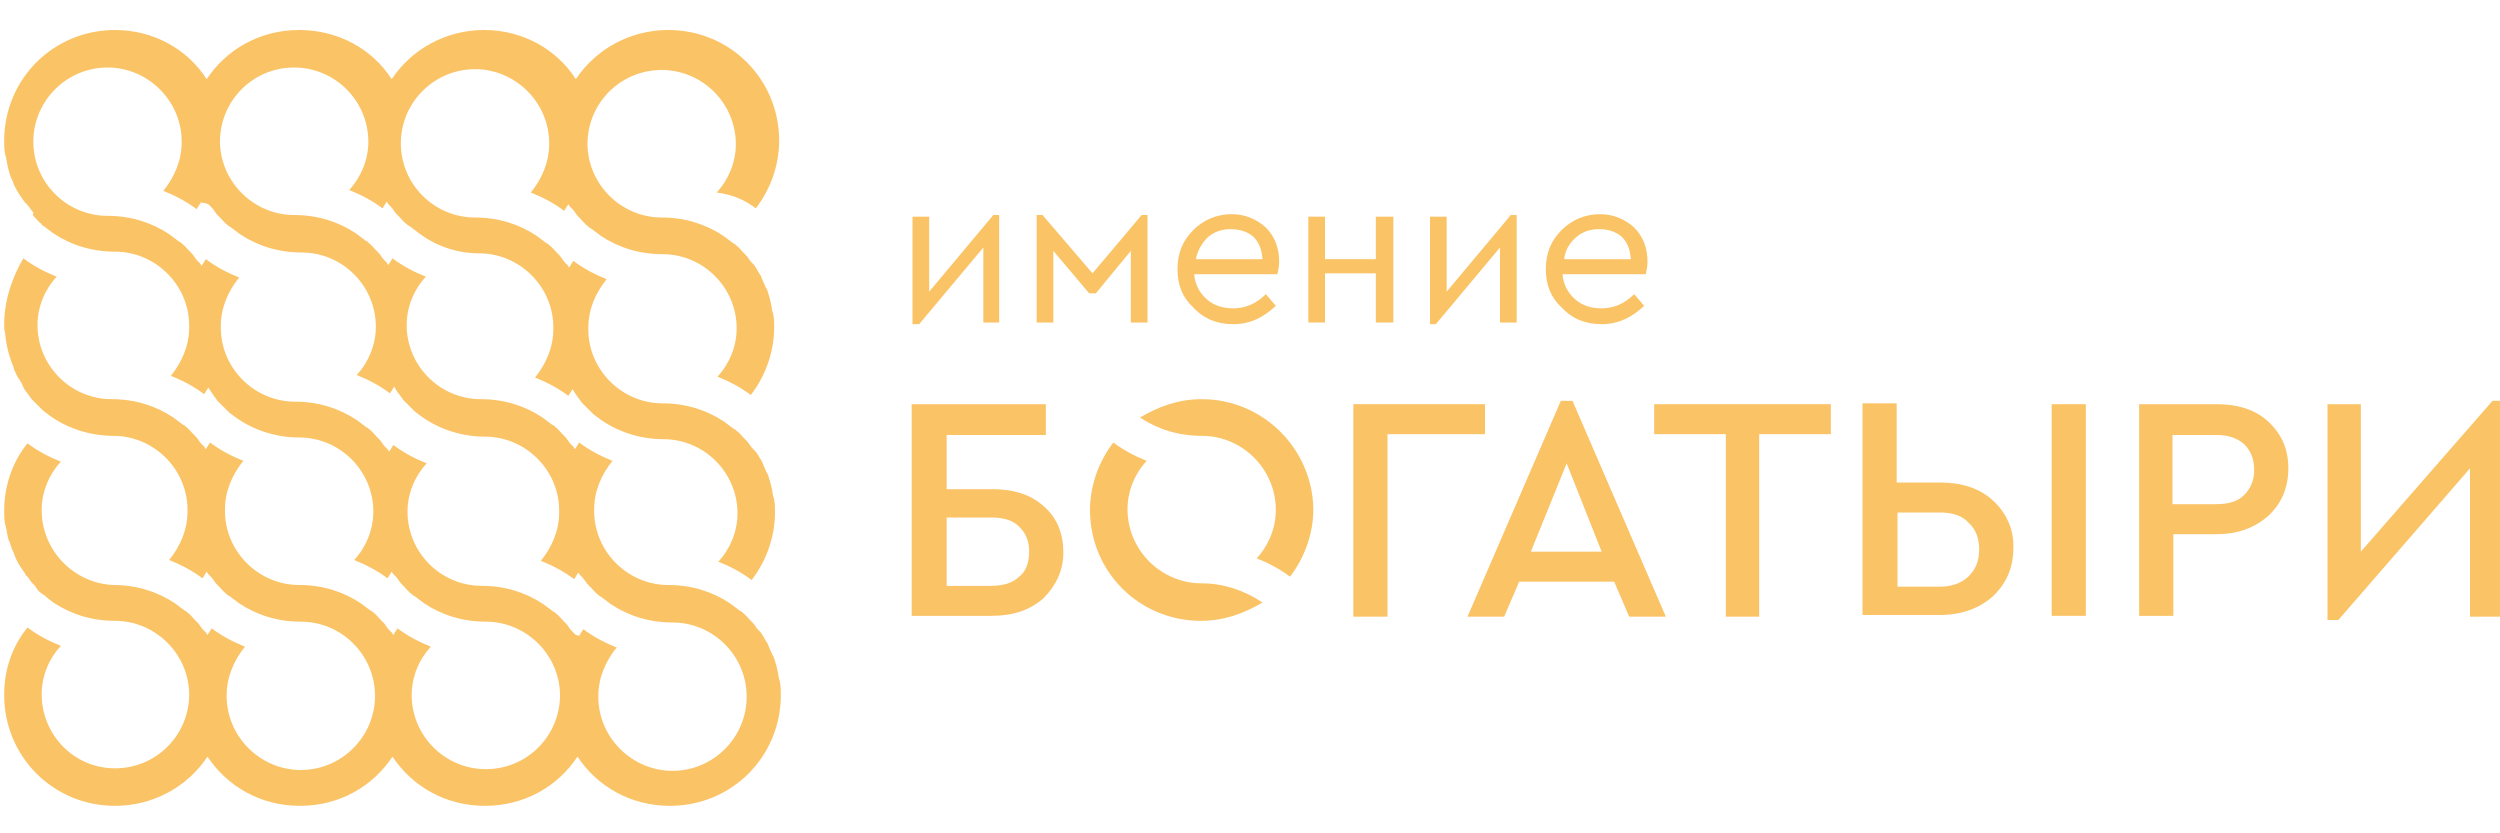 <?xml version="1.0" encoding="UTF-8"?> <!-- Generator: Adobe Illustrator 26.3.1, SVG Export Plug-In . SVG Version: 6.00 Build 0) --> <svg xmlns="http://www.w3.org/2000/svg" xmlns:xlink="http://www.w3.org/1999/xlink" id="Слой_1" x="0px" y="0px" viewBox="0 0 300 100" style="enable-background:new 0 0 300 100;" xml:space="preserve"> <style type="text/css"> .st0{fill:#FAC366;} </style> <g> <g> <path class="st0" d="M144.2,47.9c-2.8,0-5.2,0.9-7.4,2.2c2.1,1.4,4.6,2.2,7.4,2.2l0,0c4.9,0,8.9,4,8.9,8.9c0,2.2-0.9,4.3-2.3,5.8 c1.5,0.6,2.8,1.3,4,2.2c1.7-2.2,2.8-5.1,2.8-8.1C157.5,53.9,151.6,47.9,144.2,47.9z"></path> <path class="st0" d="M144.2,70c-4.9,0-8.9-4-8.9-8.9c0-2.2,0.9-4.3,2.3-5.8c-1.5-0.6-2.8-1.3-4-2.2c-1.7,2.2-2.8,5.1-2.8,8.1 c0,7.4,5.9,13.3,13.3,13.3c2.8,0,5.2-0.9,7.4-2.2C149.4,70.9,146.9,70,144.2,70L144.2,70z"></path> <path class="st0" d="M125.3,60.8c-1.5-1.4-3.6-2.1-6.2-2.1h-5.5v-6.5h11.9v-3.7h-16.1v25.4h9.6c2.6,0,4.6-0.7,6.2-2.1 c1.5-1.5,2.4-3.3,2.4-5.5S126.9,62.2,125.3,60.8z M122.3,69.2c-0.8,0.8-2,1.1-3.4,1.1h-5.3v-8.2h5.3c1.5,0,2.6,0.3,3.4,1.1 c0.8,0.8,1.2,1.7,1.2,3C123.5,67.5,123.1,68.6,122.3,69.2z"></path> <polygon class="st0" points="178.2,48.5 162.4,48.5 162.4,74 166.5,74 166.5,52.1 178.2,52.1 "></polygon> <path class="st0" d="M187.3,48.1L176.1,74h4.4l1.8-4.2h11.4l1.8,4.2h4.4l-11.2-25.9C188.7,48.1,187.3,48.1,187.3,48.1z M183.7,66.2l4.3-10.6l4.2,10.6H183.7z"></path> <polygon class="st0" points="198.5,52.1 207.1,52.1 207.1,74 211.1,74 211.1,52.1 219.7,52.1 219.7,48.5 198.5,48.5 "></polygon> <rect x="246.2" y="48.5" class="st0" width="4.1" height="25.4"></rect> <path class="st0" d="M239.2,60.1c-1.6-1.5-3.8-2.2-6.4-2.2h-5.2v-9.5h-4.1v25.4h9.2c2.7,0,4.8-0.8,6.4-2.2 c1.6-1.5,2.5-3.4,2.5-5.8C241.7,63.6,240.8,61.6,239.2,60.1z M236.2,69.2c-0.9,0.8-2,1.2-3.4,1.2h-5.1v-8.9h5.1 c1.5,0,2.7,0.4,3.4,1.2c0.9,0.8,1.3,1.9,1.3,3.2C237.5,67.3,237.1,68.3,236.2,69.2z"></path> <path class="st0" d="M266,48.5h-9.3v25.4h4.1v-9.8h5.2c2.6,0,4.6-0.8,6.2-2.2c1.6-1.5,2.4-3.4,2.4-5.7c0-2.3-0.8-4.1-2.4-5.6 C270.7,49.2,268.6,48.5,266,48.5z M269.3,59.4c-0.8,0.8-1.9,1.1-3.4,1.1h-5.2v-8.3h5.2c1.4,0,2.5,0.3,3.4,1.1 c0.8,0.8,1.2,1.8,1.2,3.1C270.5,57.6,270.1,58.6,269.3,59.4z"></path> <polygon class="st0" points="299.1,48.1 283.3,66.2 283.3,48.5 279.3,48.5 279.3,74.4 280.6,74.4 296.4,56.2 296.4,74 300.5,74 300.5,48.1 "></polygon> <polygon class="st0" points="118,29.7 118,38.7 119.9,38.7 119.9,25.8 119.2,25.8 111.5,35 111.5,26 109.5,26 109.5,38.9 110.3,38.9 "></polygon> <polygon class="st0" points="135.7,30.1 135.7,38.7 137.7,38.7 137.7,25.8 137,25.8 131.1,32.8 125.1,25.8 124.4,25.8 124.4,38.7 126.4,38.7 126.4,30.1 130.7,35.2 131.5,35.2 "></polygon> <path class="st0" d="M148,38.9c2,0,3.6-0.8,5.1-2.2l-1.2-1.4c-1.1,1.1-2.4,1.7-3.9,1.7c-1.2,0-2.3-0.3-3.2-1.1 c-0.9-0.8-1.4-1.8-1.5-3h10c0.1-0.5,0.2-1,0.2-1.5c0-1.6-0.5-3-1.6-4.1c-1.1-1-2.5-1.6-4.1-1.6c-1.8,0-3.4,0.7-4.6,1.9 c-1.3,1.3-1.9,2.8-1.9,4.7c0,1.9,0.6,3.4,1.9,4.6C144.5,38.3,146.1,38.9,148,38.9z M144.9,28.5c0.8-0.7,1.7-1,2.8-1s2,0.3,2.7,0.9 c0.7,0.7,1,1.5,1.1,2.7h-8C143.7,30.1,144.2,29.2,144.9,28.5z"></path> <polygon class="st0" points="165.1,38.7 167.2,38.7 167.2,26 165.1,26 165.1,31.1 159,31.1 159,26 157,26 157,38.7 159,38.7 159,32.8 165.1,32.8 "></polygon> <polygon class="st0" points="180,29.7 180,38.7 182,38.7 182,25.8 181.3,25.8 173.6,35 173.6,26 171.6,26 171.6,38.9 172.3,38.9 "></polygon> <path class="st0" d="M192.2,38.9c2,0,3.6-0.8,5.1-2.2l-1.2-1.4c-1.1,1.1-2.4,1.7-3.9,1.7c-1.2,0-2.3-0.3-3.2-1.1 c-0.9-0.8-1.4-1.8-1.5-3h10c0.1-0.5,0.2-1,0.2-1.5c0-1.6-0.5-3-1.6-4.1c-1.1-1-2.5-1.6-4.1-1.6c-1.8,0-3.4,0.7-4.6,1.9 c-1.3,1.3-1.9,2.8-1.9,4.7c0,1.9,0.6,3.4,1.9,4.6C188.7,38.3,190.3,38.9,192.2,38.9z M189.1,28.5c0.8-0.7,1.7-1,2.8-1 s2,0.3,2.7,0.9c0.7,0.7,1,1.5,1.1,2.7h-8C187.8,30.1,188.3,29.2,189.1,28.5z"></path> <path class="st0" d="M90.7,25c1.7-2.2,2.8-5.1,2.8-8.1c0-7.4-5.9-13.3-13.3-13.3c-4.6,0-8.7,2.3-11.1,5.9c-2.3-3.6-6.4-5.9-11-5.9 S49.4,5.9,47,9.5c-2.3-3.6-6.4-5.9-11.1-5.9s-8.7,2.3-11.1,5.9c-2.3-3.6-6.4-5.9-11-5.9C6.4,3.6,0.5,9.5,0.5,16.9 c0,0.5,0,1,0.1,1.5c0,0.2,0.1,0.3,0.1,0.4c0.1,0.3,0.1,0.7,0.2,1c0,0.2,0.1,0.3,0.1,0.5c0.1,0.3,0.2,0.7,0.3,1 c0.1,0.2,0.2,0.3,0.2,0.4c0.3,0.9,0.9,1.8,1.5,2.6c0.1,0.1,0.2,0.2,0.3,0.3c0.3,0.3,0.4,0.6,0.7,0.9C3.9,25.9,4,25.9,4.1,26 c0.3,0.3,0.5,0.6,0.9,0.9C5,27,5.1,27.1,5.2,27.1C5.6,27.4,6,27.7,6.4,28c2.1,1.4,4.6,2.2,7.4,2.2l0,0c4.8,0,8.8,3.9,8.9,8.7 c0,0.1,0,0.1,0,0.2s0,0.1,0,0.2c0,2.2-0.9,4.2-2.2,5.8c1.5,0.6,2.8,1.3,4,2.2c0.2-0.3,0.3-0.5,0.5-0.8c0.2,0.3,0.3,0.5,0.6,0.9 c0.2,0.3,0.3,0.4,0.5,0.7c0.2,0.2,0.3,0.3,0.4,0.4c0.2,0.2,0.4,0.4,0.6,0.6s0.3,0.3,0.4,0.4c0.3,0.2,0.5,0.4,0.8,0.6 c2.1,1.5,4.8,2.4,7.6,2.4c4.9,0,8.9,4,8.9,8.9c0,2.2-0.9,4.3-2.3,5.8c1.5,0.6,2.8,1.3,4,2.2c0.2-0.3,0.3-0.5,0.5-0.8 c0.1,0.1,0.1,0.2,0.2,0.3c0.1,0.1,0.2,0.2,0.3,0.3c0.3,0.3,0.4,0.6,0.7,0.9c0.1,0.1,0.2,0.2,0.3,0.3c0.3,0.3,0.5,0.6,0.9,0.9 c0.1,0.1,0.2,0.2,0.3,0.2c0.4,0.3,0.8,0.6,1.2,0.9c2.1,1.4,4.6,2.2,7.4,2.2l0,0c4.8,0,8.8,3.9,8.9,8.7c0,0.1,0,0.1,0,0.2v0.1 c-0.1,4.8-4,8.7-8.9,8.7s-8.9-4-8.9-8.9c0-2.2,0.9-4.3,2.3-5.8c-1.5-0.6-2.8-1.3-4-2.2c-0.2,0.3-0.3,0.5-0.5,0.8 c-0.1-0.1-0.1-0.2-0.2-0.3c-0.1-0.1-0.2-0.2-0.3-0.3c-0.3-0.3-0.4-0.6-0.7-0.9c-0.1-0.1-0.2-0.2-0.3-0.3c-0.3-0.3-0.5-0.6-0.9-0.9 c-0.1-0.1-0.2-0.2-0.3-0.2c-0.4-0.3-0.8-0.6-1.2-0.9c-2.1-1.4-4.6-2.2-7.4-2.2c-4.8,0-8.8-3.9-8.9-8.7c0-0.1,0-0.1,0-0.2 c0-0.1,0-0.1,0-0.2c0-2.2,0.9-4.2,2.2-5.8c-1.5-0.6-2.8-1.3-4-2.2c-0.2,0.3-0.3,0.5-0.5,0.8c-0.1-0.1-0.1-0.2-0.2-0.3 s-0.2-0.2-0.3-0.3c-0.3-0.3-0.4-0.6-0.7-0.9c-0.1-0.1-0.2-0.2-0.3-0.3c-0.3-0.3-0.5-0.6-0.9-0.9c-0.1-0.1-0.2-0.2-0.3-0.2 c-0.4-0.3-0.8-0.6-1.2-0.9c-2.1-1.4-4.6-2.2-7.4-2.2l0,0c-4.9,0-8.9-4-8.9-8.9c0-2.2,0.9-4.3,2.3-5.8c-1.5-0.6-2.8-1.3-4-2.2 C1.5,33.2,0.5,36,0.5,39c0,0.3,0,0.7,0.1,0.9c0.1,1.1,0.3,2.2,0.7,3.3c0,0.1,0.1,0.2,0.1,0.3c0.1,0.3,0.3,0.6,0.3,0.9 c0.1,0.2,0.2,0.3,0.2,0.4C2,45,2.1,45.3,2.3,45.5c0.1,0.2,0.2,0.3,0.3,0.5c0.2,0.5,0.4,0.9,0.7,1.2c0.2,0.3,0.3,0.4,0.5,0.7 c0.2,0.2,0.3,0.3,0.4,0.4c0.2,0.2,0.4,0.4,0.6,0.6s0.3,0.3,0.4,0.4c0.3,0.2,0.5,0.4,0.8,0.6c2.1,1.5,4.8,2.4,7.6,2.4 c4.8,0,8.8,3.9,8.9,8.7c0,0.1,0,0.1,0,0.2s0,0.1,0,0.2c0,2.2-0.9,4.2-2.2,5.8c1.5,0.6,2.8,1.3,4,2.2c0.2-0.3,0.3-0.5,0.5-0.8 c0.1,0.1,0.1,0.2,0.2,0.3c0.1,0.1,0.2,0.2,0.3,0.3c0.3,0.3,0.4,0.6,0.7,0.9c0.1,0.1,0.2,0.2,0.3,0.3c0.3,0.3,0.5,0.6,0.9,0.9 c0.1,0.1,0.2,0.2,0.3,0.2c0.4,0.3,0.8,0.6,1.2,0.9c2.1,1.4,4.6,2.2,7.4,2.2l0,0c4.9,0,8.9,4,8.9,8.9c0,4.9-4,8.9-8.9,8.9 c-4.8,0-8.8-3.9-8.9-8.7v-0.1c0-0.1,0-0.1,0-0.2c0-2.2,0.9-4.2,2.2-5.8c-1.5-0.6-2.8-1.3-4-2.2c-0.2,0.3-0.3,0.5-0.5,0.8 c-0.1-0.1-0.1-0.2-0.2-0.3c-0.1-0.1-0.2-0.2-0.3-0.3c-0.3-0.3-0.4-0.6-0.7-0.9c-0.1-0.1-0.2-0.2-0.3-0.3c-0.3-0.3-0.5-0.6-0.9-0.9 c-0.1-0.1-0.2-0.2-0.3-0.2c-0.4-0.3-0.8-0.6-1.2-0.9c-2.1-1.4-4.6-2.2-7.4-2.2C8.9,70,5,66.1,5,61.2c0-2.2,0.9-4.3,2.3-5.8 c-1.5-0.6-2.8-1.3-4-2.2c-1.8,2.2-2.8,5.1-2.8,8.1c0,0.5,0,1,0.1,1.5c0,0.2,0.1,0.3,0.1,0.4c0.1,0.3,0.1,0.7,0.2,1 c0,0.2,0.1,0.3,0.1,0.5c0.2,0.4,0.3,0.8,0.4,1.1c0.1,0.2,0.1,0.3,0.2,0.4C1.9,67.2,2.4,68,3,68.8c0,0.1,0.1,0.3,0.2,0.3 c0.3,0.3,0.4,0.6,0.7,0.9c0.1,0.1,0.2,0.2,0.3,0.3C4.4,70.6,4.6,71,5,71.2c0.1,0.1,0.2,0.2,0.3,0.2C5.6,71.7,6,72,6.4,72.3 c2.1,1.4,4.6,2.2,7.4,2.2l0,0c4.8,0,8.8,3.9,8.9,8.7c0,0.1,0,0.1,0,0.2v0.1c-0.1,4.8-4,8.7-8.9,8.7S5,88.2,5,83.3 c0-2.2,0.9-4.3,2.3-5.8c-1.5-0.6-2.8-1.3-4-2.2c-1.8,2.2-2.8,5-2.8,8.1c0,7.4,5.9,13.3,13.3,13.3c4.6,0,8.7-2.3,11.1-5.9 c2.4,3.6,6.4,5.9,11.1,5.9s8.7-2.3,11.1-5.9c2.4,3.6,6.4,5.9,11.1,5.9s8.7-2.3,11.1-5.9c2.4,3.6,6.4,5.9,11.1,5.9 c7.4,0,13.3-5.9,13.3-13.3c0-0.5,0-1-0.1-1.5c0-0.2-0.1-0.3-0.1-0.4c-0.1-0.3-0.1-0.7-0.2-1c0-0.2-0.1-0.3-0.1-0.5 c-0.1-0.3-0.2-0.7-0.3-1c-0.1-0.2-0.1-0.3-0.2-0.4c-0.2-0.4-0.4-0.9-0.6-1.4l0,0c-0.3-0.4-0.5-0.9-0.8-1.3 c-0.1-0.1-0.2-0.2-0.3-0.3c-0.3-0.3-0.4-0.6-0.7-0.9c-0.1-0.1-0.2-0.2-0.3-0.3c-0.3-0.3-0.5-0.6-0.9-0.9c-0.1-0.1-0.2-0.2-0.3-0.2 c-0.4-0.3-0.8-0.6-1.2-0.9c-2.1-1.4-4.6-2.2-7.4-2.2c-4.8,0-8.8-3.9-8.9-8.7c0-0.1,0-0.1,0-0.2c0-0.1,0-0.1,0-0.2 c0-2.2,0.9-4.2,2.2-5.8c-1.5-0.6-2.8-1.3-4-2.2c-0.2,0.3-0.3,0.5-0.5,0.8c-0.1-0.1-0.1-0.2-0.2-0.3s-0.2-0.2-0.3-0.3 c-0.3-0.3-0.4-0.6-0.7-0.9c-0.1-0.1-0.2-0.2-0.3-0.3c-0.3-0.3-0.5-0.6-0.9-0.9c-0.1-0.1-0.2-0.2-0.3-0.2c-0.4-0.3-0.8-0.6-1.2-0.9 c-2.1-1.4-4.6-2.2-7.4-2.2l0,0c-4.9,0-8.9-4-8.9-8.9c0-2.2,0.9-4.3,2.3-5.8c-1.5-0.6-2.8-1.3-4-2.2c-0.2,0.3-0.3,0.5-0.5,0.8 c-0.1-0.1-0.1-0.2-0.2-0.3c-0.1-0.1-0.2-0.2-0.3-0.3c-0.3-0.3-0.4-0.6-0.7-0.9c-0.1-0.1-0.2-0.2-0.3-0.3c-0.3-0.3-0.5-0.6-0.9-0.9 c-0.1-0.1-0.2-0.2-0.3-0.2c-0.4-0.3-0.8-0.6-1.2-0.9c-2.1-1.4-4.6-2.2-7.4-2.2c-4.8,0-8.8-3.9-8.9-8.7c0-0.1,0-0.1,0-0.2v-0.1 c0.1-4.8,4-8.7,8.9-8.7s8.9,4,8.9,8.9c0,2.2-0.9,4.3-2.3,5.8c1.5,0.6,2.8,1.3,4,2.2c0.2-0.3,0.3-0.5,0.5-0.8 c0.1,0.1,0.1,0.2,0.2,0.3c0.1,0.1,0.2,0.2,0.3,0.3c0.3,0.3,0.4,0.6,0.7,0.9c0.1,0.1,0.2,0.2,0.3,0.3c0.3,0.3,0.5,0.6,0.9,0.9 c0.1,0.1,0.2,0.2,0.3,0.2c0.4,0.3,0.8,0.6,1.2,0.9c2,1.5,4.5,2.4,7.2,2.4l0,0c4.8,0,8.8,3.9,8.9,8.7c0,0.1,0,0.1,0,0.2 s0,0.1,0,0.2c0,2.2-0.9,4.2-2.2,5.8c1.5,0.6,2.8,1.3,4,2.2c0.2-0.3,0.3-0.5,0.5-0.8c0.2,0.3,0.3,0.5,0.6,0.9 c0.2,0.3,0.3,0.4,0.5,0.7c0.2,0.2,0.3,0.3,0.4,0.4c0.2,0.2,0.4,0.4,0.6,0.6s0.3,0.3,0.4,0.4c0.3,0.2,0.5,0.4,0.8,0.6 c2.1,1.5,4.8,2.4,7.6,2.4c4.9,0,8.9,4,8.9,8.9c0,2.2-0.9,4.3-2.3,5.8c1.5,0.6,2.8,1.3,4,2.2c1.7-2.2,2.8-5.1,2.8-8.1 c0-0.5,0-1-0.1-1.5c0-0.2-0.1-0.3-0.1-0.4c-0.1-0.3-0.1-0.7-0.2-1c0-0.2-0.1-0.3-0.1-0.5c-0.1-0.3-0.2-0.7-0.3-1 c-0.1-0.2-0.1-0.3-0.2-0.4c-0.2-0.4-0.4-0.9-0.6-1.4l0,0c-0.3-0.4-0.5-0.9-0.8-1.2c-0.1-0.1-0.2-0.2-0.3-0.3 c-0.3-0.3-0.4-0.6-0.7-0.9c-0.1-0.1-0.2-0.2-0.3-0.3c-0.3-0.3-0.5-0.6-0.9-0.9c-0.1-0.1-0.2-0.2-0.3-0.2c-0.4-0.3-0.8-0.6-1.2-0.9 c-2.1-1.4-4.6-2.2-7.4-2.2l0,0c-4.8,0-8.8-3.9-8.9-8.7c0-0.1,0-0.1,0-0.2c0-0.1,0-0.1,0-0.2c0-2.2,0.9-4.2,2.2-5.8 c-1.5-0.6-2.8-1.3-4-2.2c-0.2,0.3-0.3,0.5-0.5,0.8c-0.1-0.1-0.1-0.2-0.2-0.3c-0.1-0.1-0.2-0.2-0.3-0.3c-0.3-0.3-0.4-0.6-0.7-0.9 c-0.1-0.1-0.2-0.2-0.3-0.3c-0.3-0.3-0.5-0.6-0.9-0.9c-0.1-0.1-0.2-0.2-0.3-0.2c-0.4-0.3-0.8-0.6-1.2-0.9c-2.1-1.4-4.6-2.2-7.4-2.2 c-4.9,0-8.9-4-8.9-8.9s4-8.9,8.9-8.9c4.8,0,8.8,3.9,8.9,8.7v0.1c0,0.1,0,0.1,0,0.2c0,2.2-0.9,4.2-2.2,5.8c1.5,0.6,2.8,1.3,4,2.2 c0.2-0.3,0.3-0.5,0.5-0.8c0.1,0.1,0.1,0.2,0.2,0.3c0.1,0.1,0.2,0.2,0.3,0.3c0.3,0.3,0.4,0.6,0.7,0.9c0.1,0.1,0.2,0.2,0.3,0.3 c0.3,0.3,0.5,0.6,0.9,0.9c0.1,0.1,0.2,0.2,0.3,0.2c0.4,0.3,0.8,0.6,1.2,0.9c2.1,1.4,4.6,2.2,7.4,2.2l0,0c4.9,0,8.9,4,8.9,8.9 c0,2.2-0.9,4.3-2.3,5.8c1.5,0.6,2.8,1.3,4,2.2c1.7-2.2,2.8-5.1,2.8-8.1c0-0.5,0-1-0.1-1.5c0-0.2-0.1-0.3-0.1-0.4 c-0.1-0.3-0.1-0.7-0.2-1c0-0.2-0.1-0.3-0.1-0.5c-0.1-0.3-0.2-0.7-0.3-1c-0.1-0.2-0.1-0.3-0.2-0.4c-0.2-0.4-0.4-0.9-0.6-1.4l0,0 c-0.3-0.4-0.5-0.9-0.8-1.3c-0.1-0.1-0.2-0.2-0.3-0.3c-0.3-0.3-0.4-0.6-0.7-0.9c-0.1-0.1-0.2-0.2-0.3-0.3c-0.3-0.3-0.5-0.6-0.9-0.9 c-0.1-0.1-0.2-0.2-0.3-0.2c-0.4-0.3-0.8-0.6-1.2-0.9c-2.1-1.4-4.6-2.2-7.4-2.2c-4.8,0-8.8-3.9-8.9-8.7c0-0.1,0-0.1,0-0.2v-0.1 c0.1-4.8,4-8.7,8.9-8.7c4.9,0,8.9,4,8.9,8.9c0,2.2-0.9,4.3-2.3,5.8C88.2,23.4,89.5,24.1,90.7,25z M25.1,24.6 c0.1,0.1,0.2,0.2,0.3,0.3c0.3,0.3,0.4,0.6,0.7,0.9c0.1,0.1,0.2,0.2,0.3,0.3c0.3,0.3,0.5,0.6,0.9,0.9c0.1,0.1,0.2,0.2,0.3,0.2 c0.4,0.3,0.8,0.6,1.2,0.9c2.1,1.4,4.6,2.2,7.4,2.2l0,0c4.9,0,8.9,4,8.9,8.9c0,2.2-0.9,4.3-2.3,5.8c1.5,0.6,2.8,1.3,4,2.2 c0.2-0.3,0.3-0.5,0.5-0.8c0.2,0.3,0.3,0.6,0.6,0.9c0.2,0.3,0.3,0.4,0.5,0.7c0.2,0.2,0.3,0.3,0.4,0.4c0.2,0.2,0.4,0.4,0.6,0.6 s0.3,0.3,0.4,0.4c0.3,0.2,0.5,0.4,0.8,0.6c2.1,1.5,4.8,2.4,7.6,2.4c4.8,0,8.8,3.9,8.9,8.7c0,0.1,0,0.1,0,0.2s0,0.1,0,0.2 c0,2.2-0.9,4.2-2.2,5.8c1.5,0.6,2.8,1.3,4,2.2c0.2-0.3,0.3-0.5,0.5-0.8c0.1,0.1,0.1,0.2,0.2,0.3c0.1,0.1,0.2,0.2,0.3,0.3 c0.3,0.3,0.4,0.6,0.7,0.9c0.1,0.1,0.2,0.2,0.3,0.3c0.3,0.3,0.5,0.6,0.9,0.9c0.1,0.1,0.2,0.2,0.3,0.2c0.4,0.3,0.8,0.6,1.2,0.9 c2.1,1.4,4.6,2.2,7.4,2.2l0,0c4.9,0,8.9,4,8.9,8.9s-4,8.9-8.9,8.9c-4.8,0-8.8-3.9-8.9-8.7v-0.1c0-0.1,0-0.1,0-0.2 c0-2.2,0.9-4.2,2.2-5.8c-1.5-0.6-2.8-1.3-4-2.2c-0.2,0.3-0.3,0.5-0.5,0.8C69,76.2,69,76.1,68.9,76c-0.1-0.1-0.2-0.2-0.3-0.3 c-0.3-0.3-0.4-0.6-0.7-0.9c-0.1-0.1-0.2-0.2-0.3-0.3c-0.3-0.3-0.5-0.6-0.9-0.9c-0.1-0.1-0.2-0.2-0.3-0.2c-0.4-0.3-0.8-0.6-1.2-0.9 c-2.1-1.4-4.6-2.2-7.4-2.2c-4.9,0-8.9-4-8.9-8.9c0-2.2,0.9-4.3,2.3-5.8c-1.5-0.6-2.8-1.3-4-2.2c-0.2,0.3-0.3,0.5-0.5,0.8 c-0.1-0.1-0.1-0.2-0.2-0.3c-0.1-0.1-0.2-0.2-0.3-0.3c-0.3-0.3-0.4-0.6-0.7-0.9c-0.1-0.1-0.2-0.2-0.3-0.3c-0.3-0.3-0.5-0.6-0.9-0.9 c-0.1-0.1-0.2-0.2-0.3-0.2c-0.4-0.3-0.8-0.6-1.2-0.9c-2.1-1.4-4.6-2.2-7.4-2.2l0,0c-4.8,0-8.8-3.9-8.9-8.7c0-0.1,0-0.1,0-0.2 c0-0.1,0-0.1,0-0.2c0-2.2,0.9-4.2,2.2-5.8c-1.5-0.6-2.8-1.3-4-2.2c-0.2,0.3-0.3,0.5-0.5,0.8c-0.1-0.1-0.1-0.2-0.2-0.3 c-0.1-0.1-0.2-0.2-0.3-0.3c-0.3-0.3-0.4-0.6-0.7-0.9c-0.1-0.1-0.2-0.2-0.3-0.3c-0.3-0.3-0.5-0.6-0.9-0.9c-0.1-0.1-0.2-0.2-0.3-0.2 c-0.4-0.3-0.8-0.6-1.2-0.9c-2.1-1.4-4.6-2.2-7.4-2.2c-4.9,0-8.9-4-8.9-8.9s4-8.9,8.9-8.9c4.8,0,8.8,3.9,8.9,8.7v0.1 c0,0.1,0,0.1,0,0.2c0,2.2-0.9,4.2-2.2,5.8c1.5,0.6,2.8,1.3,4,2.2c0.2-0.3,0.3-0.5,0.5-0.8C24.9,24.4,25,24.5,25.1,24.6z"></path> </g> </g> </svg> 